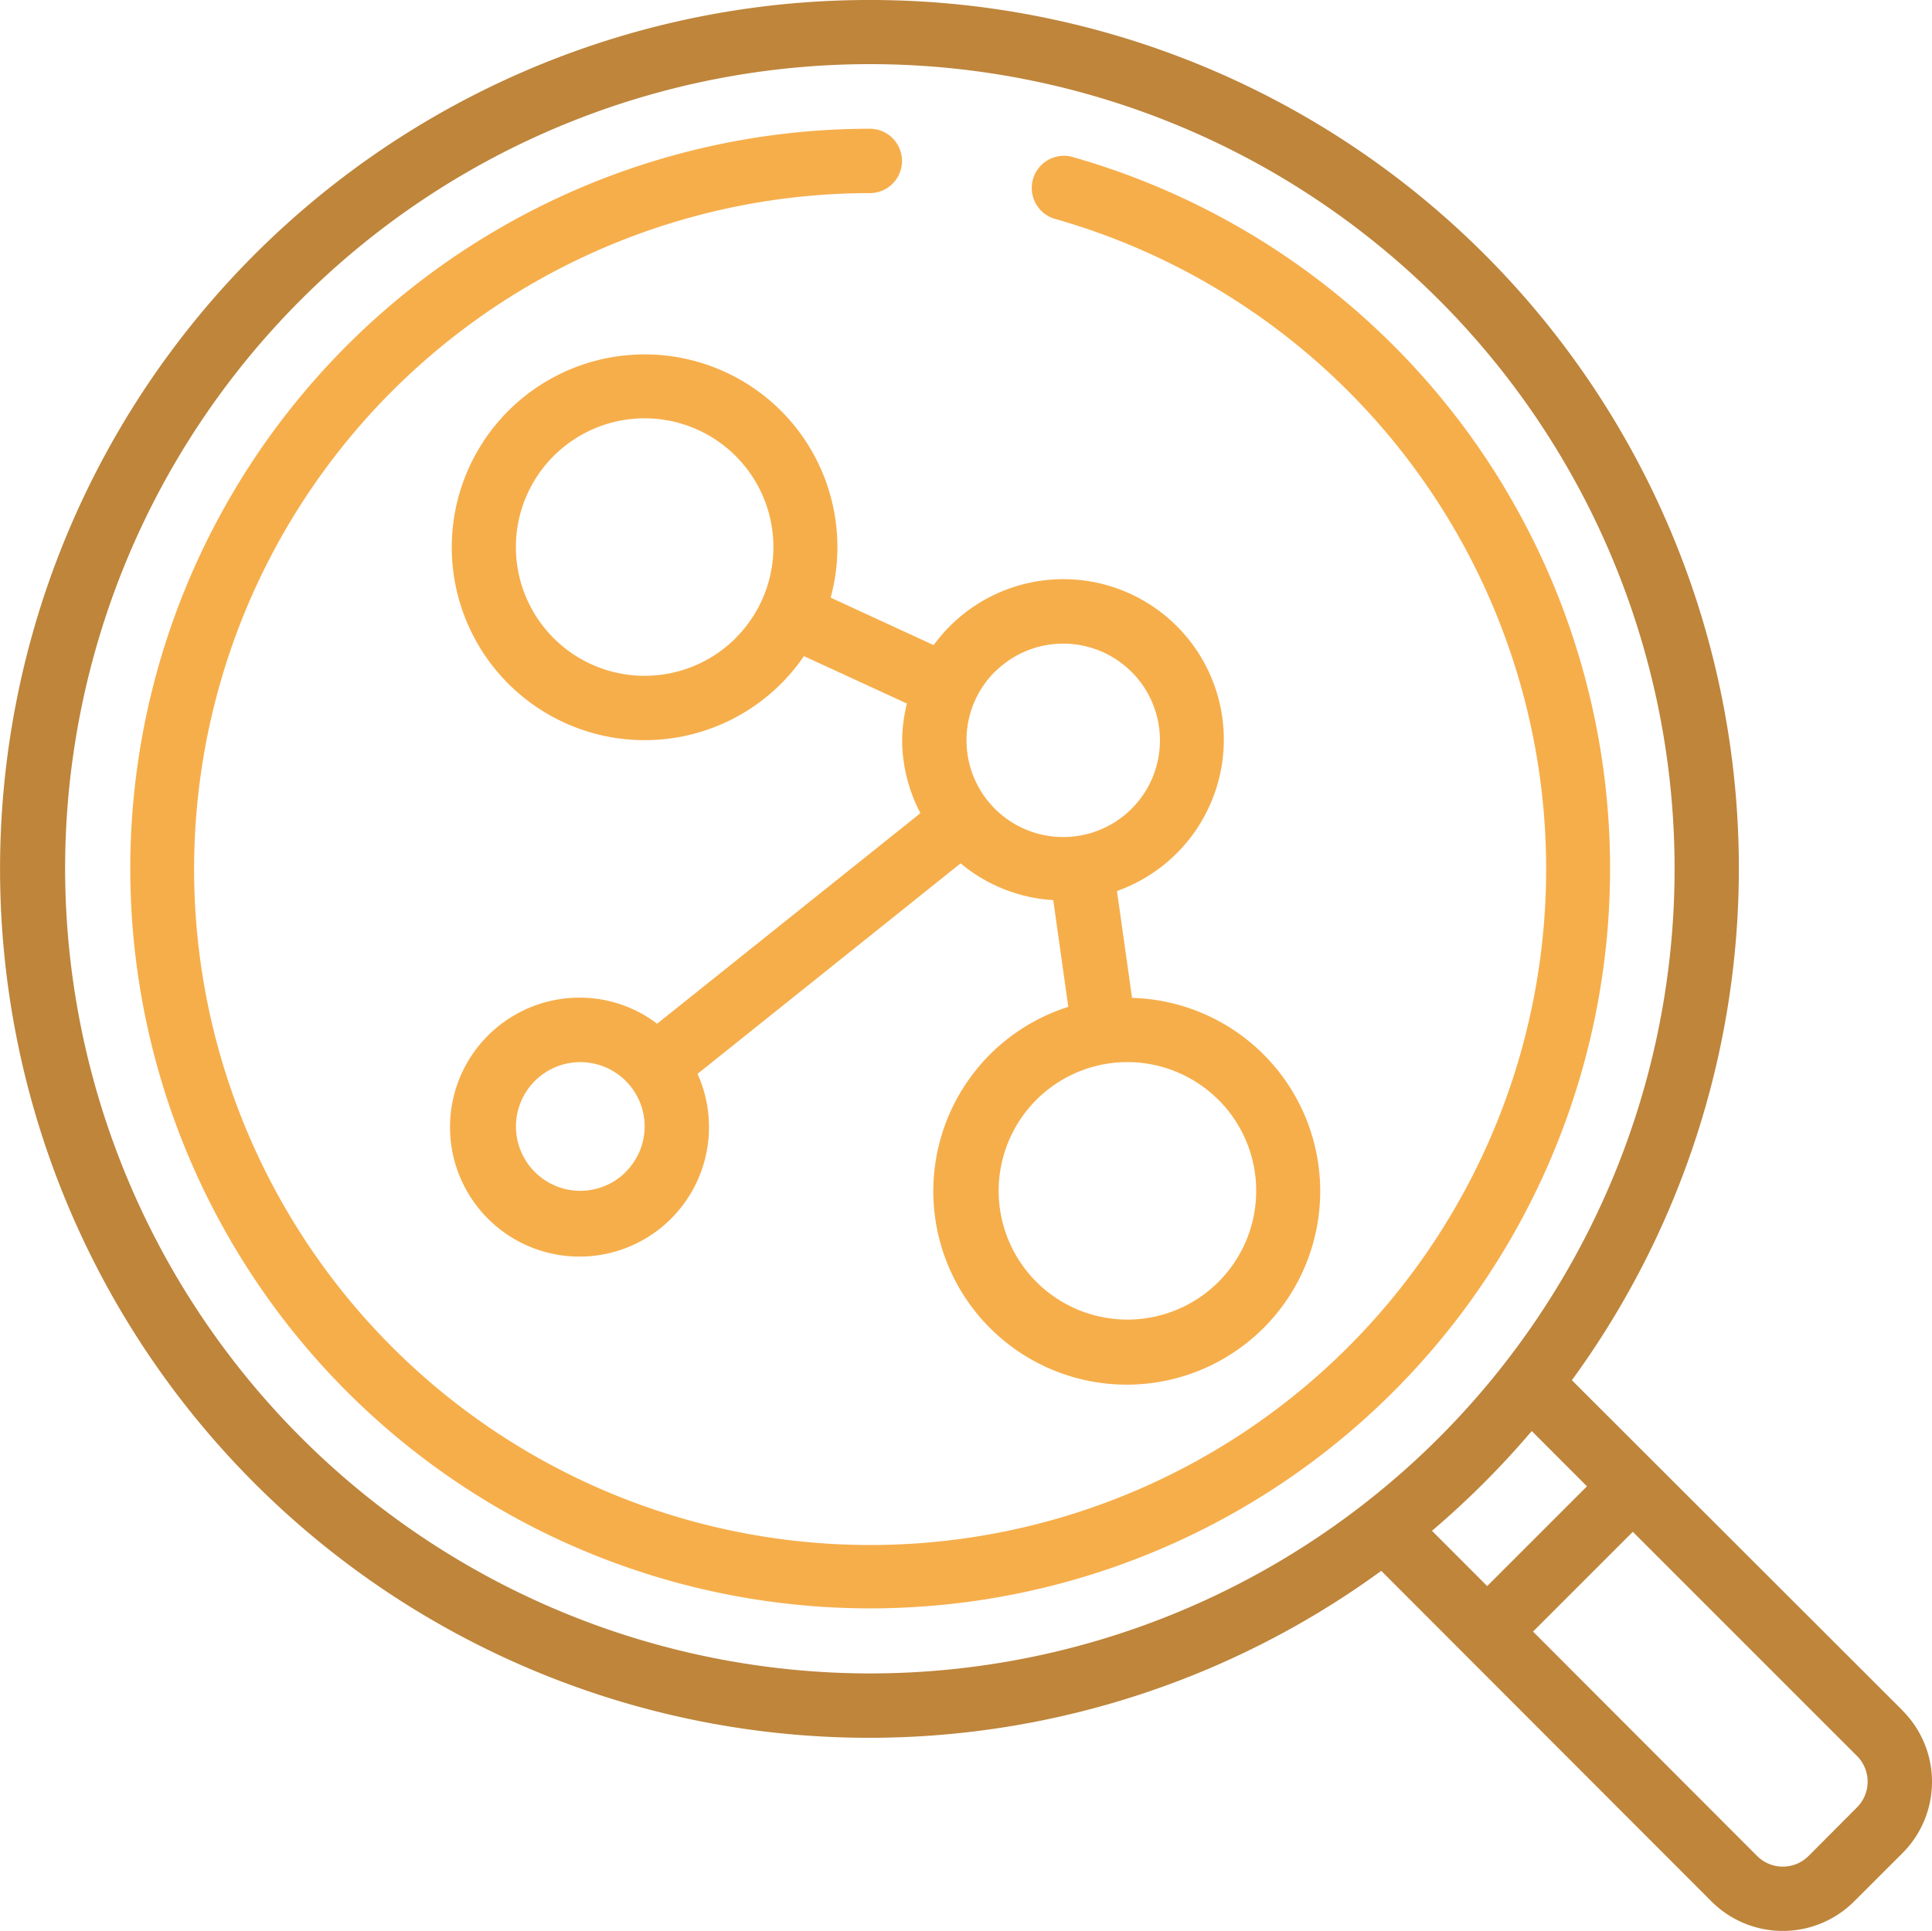 <svg xmlns="http://www.w3.org/2000/svg" width="49.936" height="49.914" viewBox="0 0 49.936 49.914">
  <g id="Group_231" data-name="Group 231" transform="translate(-69.754 0)">
    <path id="Path_200" data-name="Path 200" d="M118.93,44.217l-8.548-8.539A22.445,22.445,0,0,0,92.237,0h0a22.461,22.461,0,1,0,13.218,40.606l8.538,8.548a2.608,2.608,0,0,0,3.681,0L118.93,47.9a2.607,2.607,0,0,0,0-3.68Zm-26.693-.959a20.821,20.821,0,0,1-20.8-20.8h0a20.8,20.8,0,1,1,20.8,20.8Zm14.529-3.687h0a22.687,22.687,0,0,0,2.579-2.579l1.427,1.429L108.193,41Zm10.986,7.149h0L116.5,47.976a.94.94,0,0,1-1.331,0l-5.791-5.8,2.579-2.579,5.8,5.8A.941.941,0,0,1,117.752,46.72Z" transform="translate(0 0)" fill="#be853b"/>
    <path id="Path_201" data-name="Path 201" d="M209,104.452a4.986,4.986,0,1,0,.391,6.128l2.662,1.225a4.16,4.16,0,0,0-.124.948,4.1,4.1,0,0,0,.473,1.886l-6.806,5.443a3.3,3.3,0,0,0-1.987-.674,3.347,3.347,0,1,0,3.032,1.97l6.8-5.442h0a4.114,4.114,0,0,0,2.394.951l.389,2.759a5,5,0,1,0,1.648-.232l-.39-2.762a4.154,4.154,0,0,0,2.762-3.9h0a4.148,4.148,0,0,0-7.5-2.457l-2.662-1.227A4.986,4.986,0,0,0,209,104.452Zm-1.373,5.662a3.328,3.328,0,1,1,.975-2.353A3.329,3.329,0,0,1,207.625,110.114Zm-2.84,13.8a1.663,1.663,0,1,1,.487-1.176A1.664,1.664,0,0,1,204.785,123.912Zm15.319-1.865a3.328,3.328,0,1,1-2.353-.975A3.329,3.329,0,0,1,220.1,122.046Zm-5.782-11.059a2.5,2.5,0,1,1-.731,1.765A2.5,2.5,0,0,1,214.322,110.988Z" transform="translate(-118.858 -93.619)" fill="#f6ae4b"/>
    <path id="Path_202" data-name="Path 202" d="M143.046,46.549a19.122,19.122,0,0,0-11.154-8.5h0a.832.832,0,0,0-.454,1.6,17.473,17.473,0,1,1-4.765-.66.832.832,0,0,0,0-1.664,19.124,19.124,0,1,0,16.372,9.225Z" transform="translate(-34.437 -33.997)" fill="#f6ae4b"/>
  </g>
</svg>
